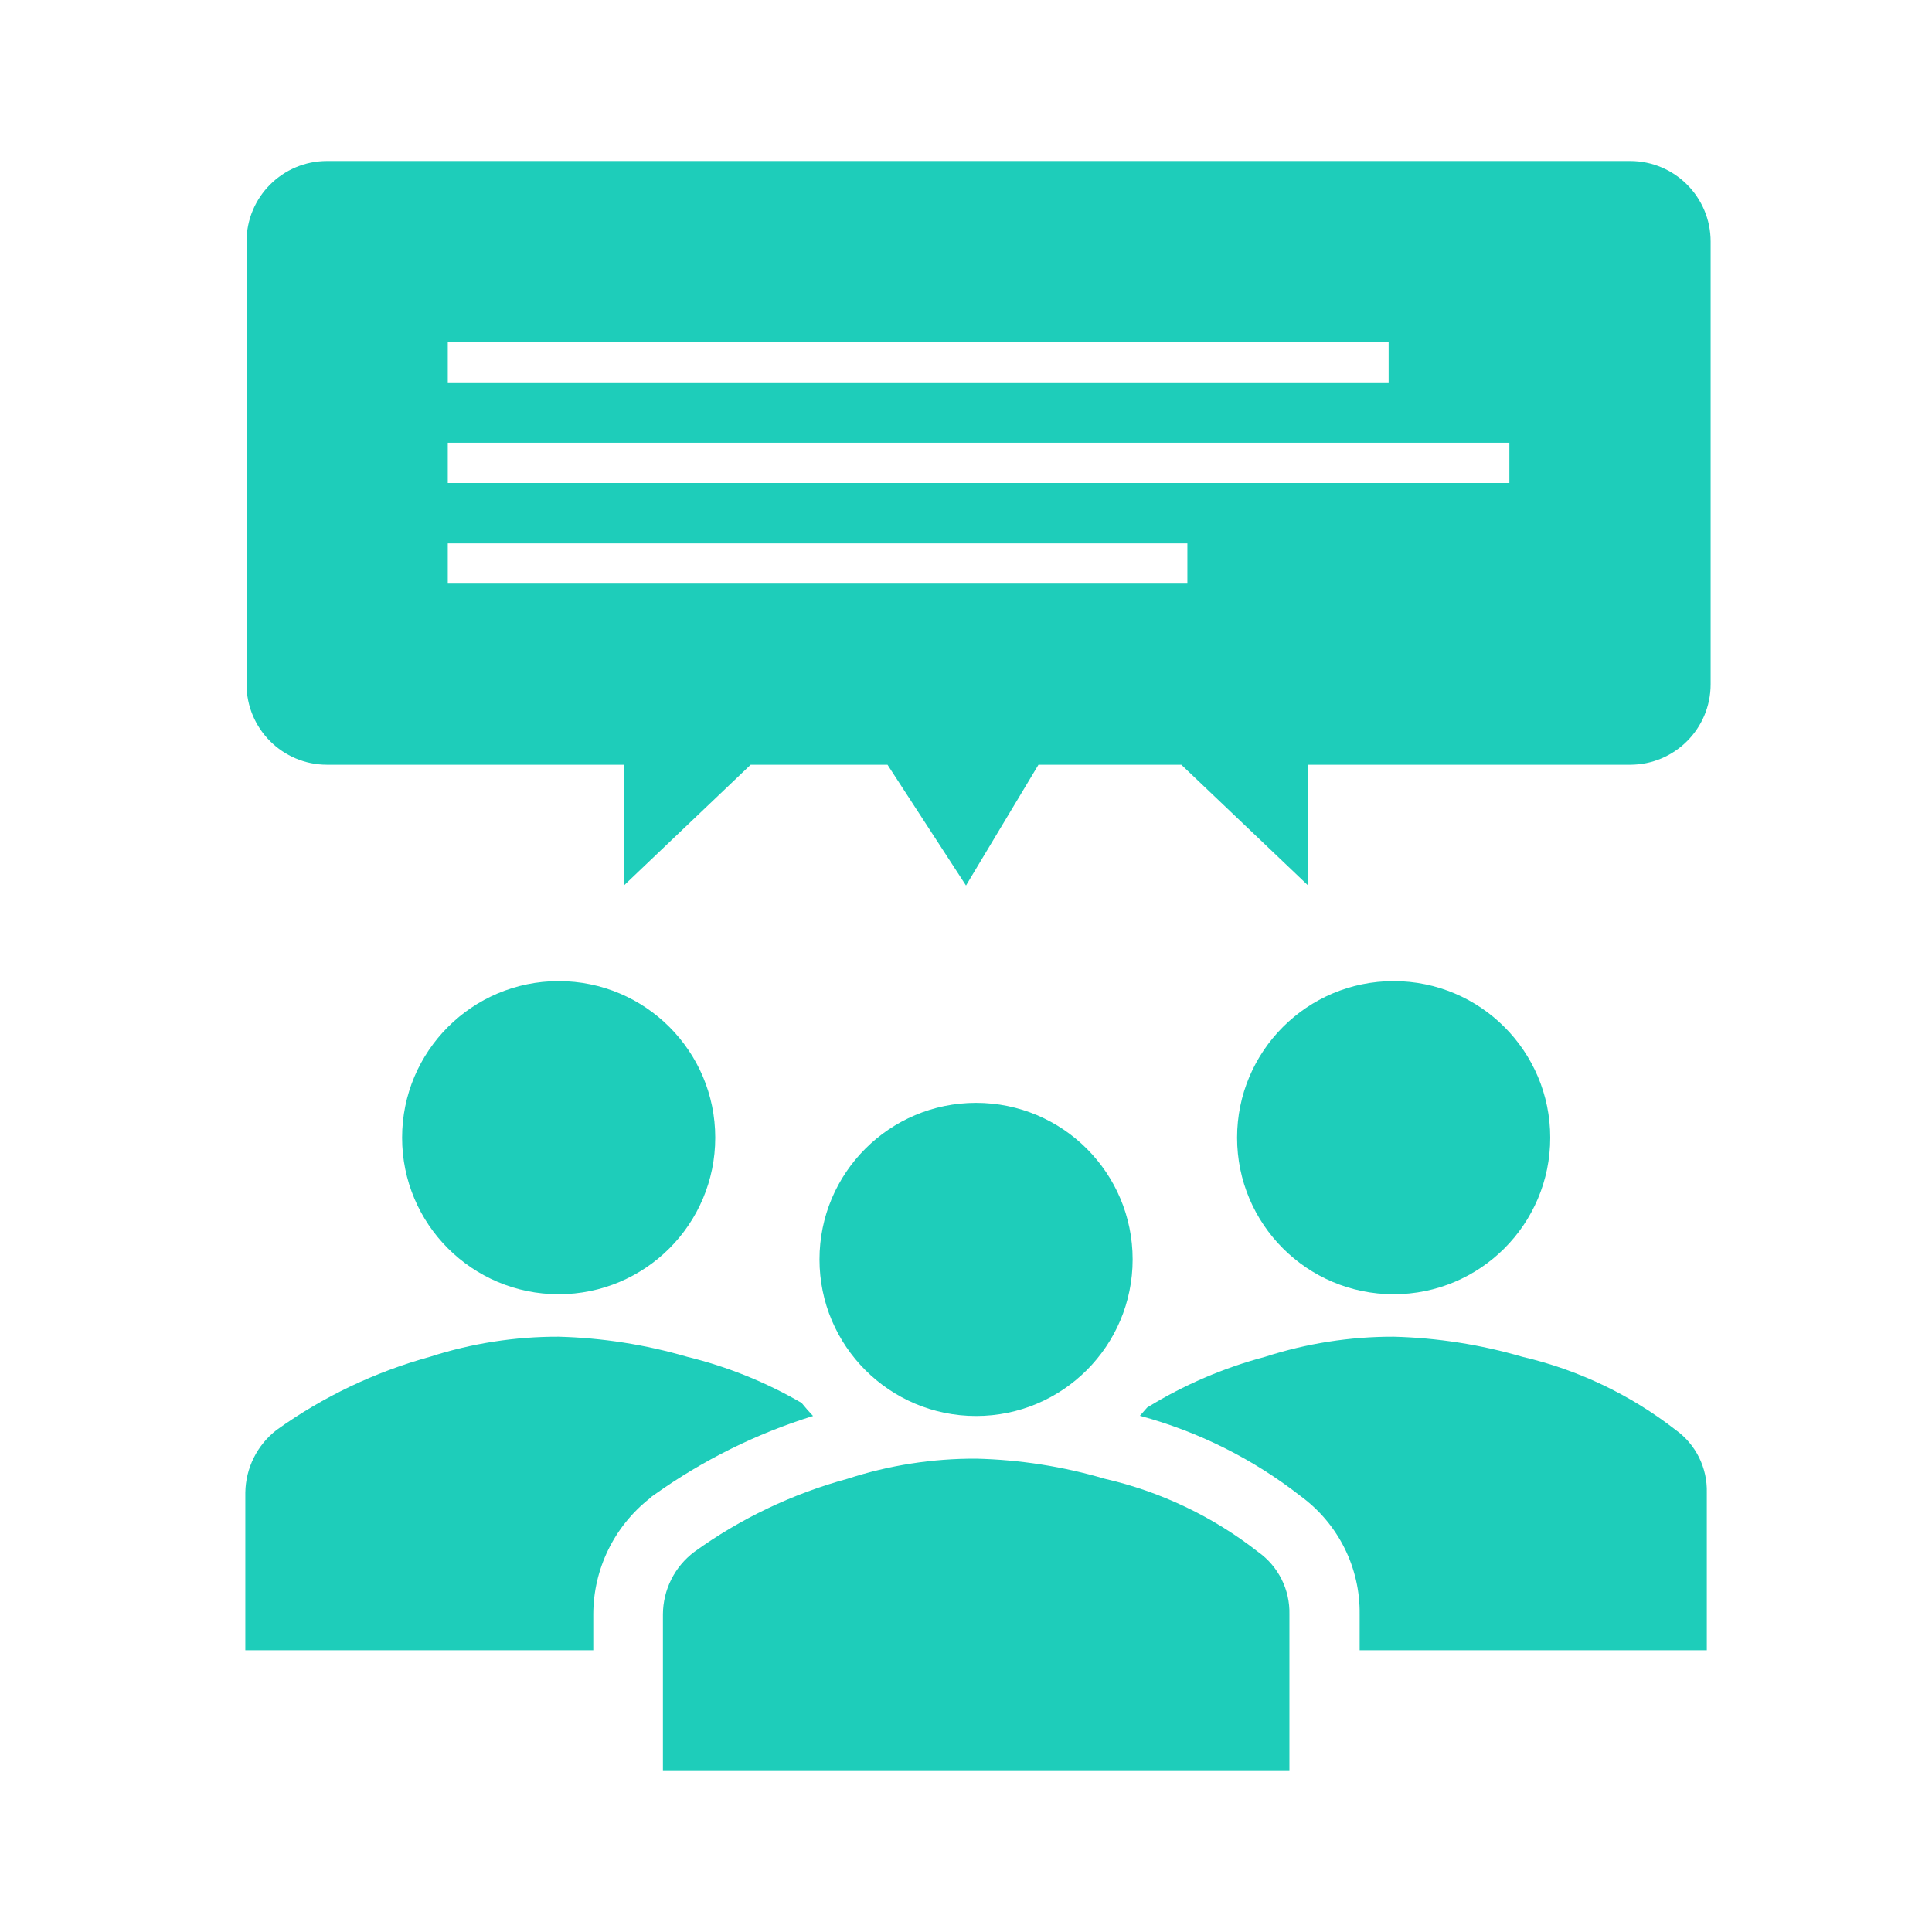 <svg width="96" height="96" xmlns="http://www.w3.org/2000/svg" xmlns:xlink="http://www.w3.org/1999/xlink" xml:space="preserve" overflow="hidden"><g transform="translate(-235 -472)"><path d="M312.03 528.53C312.03 532.827 308.547 536.31 304.25 536.31 299.953 536.31 296.47 532.827 296.47 528.53 296.47 524.233 299.953 520.75 304.25 520.75 308.547 520.75 312.03 524.233 312.03 528.53Z" fill="#1ECDBA"/><path d="M270.54 528.53C270.54 532.827 267.057 536.31 262.76 536.31 258.463 536.31 254.98 532.827 254.98 528.53 254.98 524.233 258.463 520.75 262.76 520.75 267.057 520.75 270.54 524.233 270.54 528.53Z" fill="#1ECDBA"/><path d="M318.26 543.05C316.015 541.304 313.419 540.066 310.65 539.42 308.569 538.812 306.418 538.476 304.25 538.42 302.081 538.415 299.924 538.753 297.86 539.42 295.794 539.97 293.82 540.819 292 541.94L291.64 542.35C294.547 543.135 297.268 544.495 299.64 546.35 301.505 547.72 302.592 549.906 302.56 552.22L302.56 554 319.81 554 319.81 546.17C319.844 544.937 319.263 543.768 318.26 543.05Z" fill="#1ECDBA"/><path d="M264.48 552.22C264.482 549.967 265.518 547.84 267.29 546.45L267.4 546.35 267.53 546.26C269.93 544.552 272.587 543.235 275.4 542.36 275.2 542.15 275.01 541.93 274.83 541.71 273.056 540.679 271.143 539.908 269.15 539.42 267.072 538.813 264.924 538.477 262.76 538.42 260.587 538.414 258.427 538.752 256.36 539.42 253.63 540.173 251.054 541.402 248.75 543.05 247.78 543.797 247.205 544.946 247.19 546.17L247.19 554 264.48 554Z" fill="#1ECDBA"/><path d="M267.94 560 267.94 552.22C267.945 550.996 268.522 549.845 269.5 549.11 271.799 547.454 274.376 546.225 277.11 545.48 279.173 544.808 281.33 544.471 283.5 544.48 285.668 544.531 287.82 544.867 289.9 545.48 292.672 546.117 295.27 547.357 297.51 549.11 298.517 549.821 299.102 550.988 299.07 552.22L299.07 560Z" fill="#1ECDBA"/><path d="M291.28 534.58C291.28 538.877 287.797 542.36 283.5 542.36 279.203 542.36 275.72 538.877 275.72 534.58 275.72 530.283 279.203 526.8 283.5 526.8 287.797 526.8 291.28 530.283 291.28 534.58Z" fill="#1ECDBA"/><path d="M316 480 251.25 480C249.041 480 247.25 481.791 247.25 484L247.25 506C247.25 508.209 249.041 510 251.25 510L266 510 266 516 272.3 510 279.1 510 283 516 286.6 510 293.7 510 300 516 300 510 316 510C318.209 510 320 508.209 320 506L320 484C320 481.791 318.209 480 316 480ZM257.25 489 304 489 304 491 257.25 491ZM294 501 257.25 501 257.25 499 294 499ZM310 496 257.25 496 257.25 494 310 494Z" fill="#1ECDBA"/></g></svg>